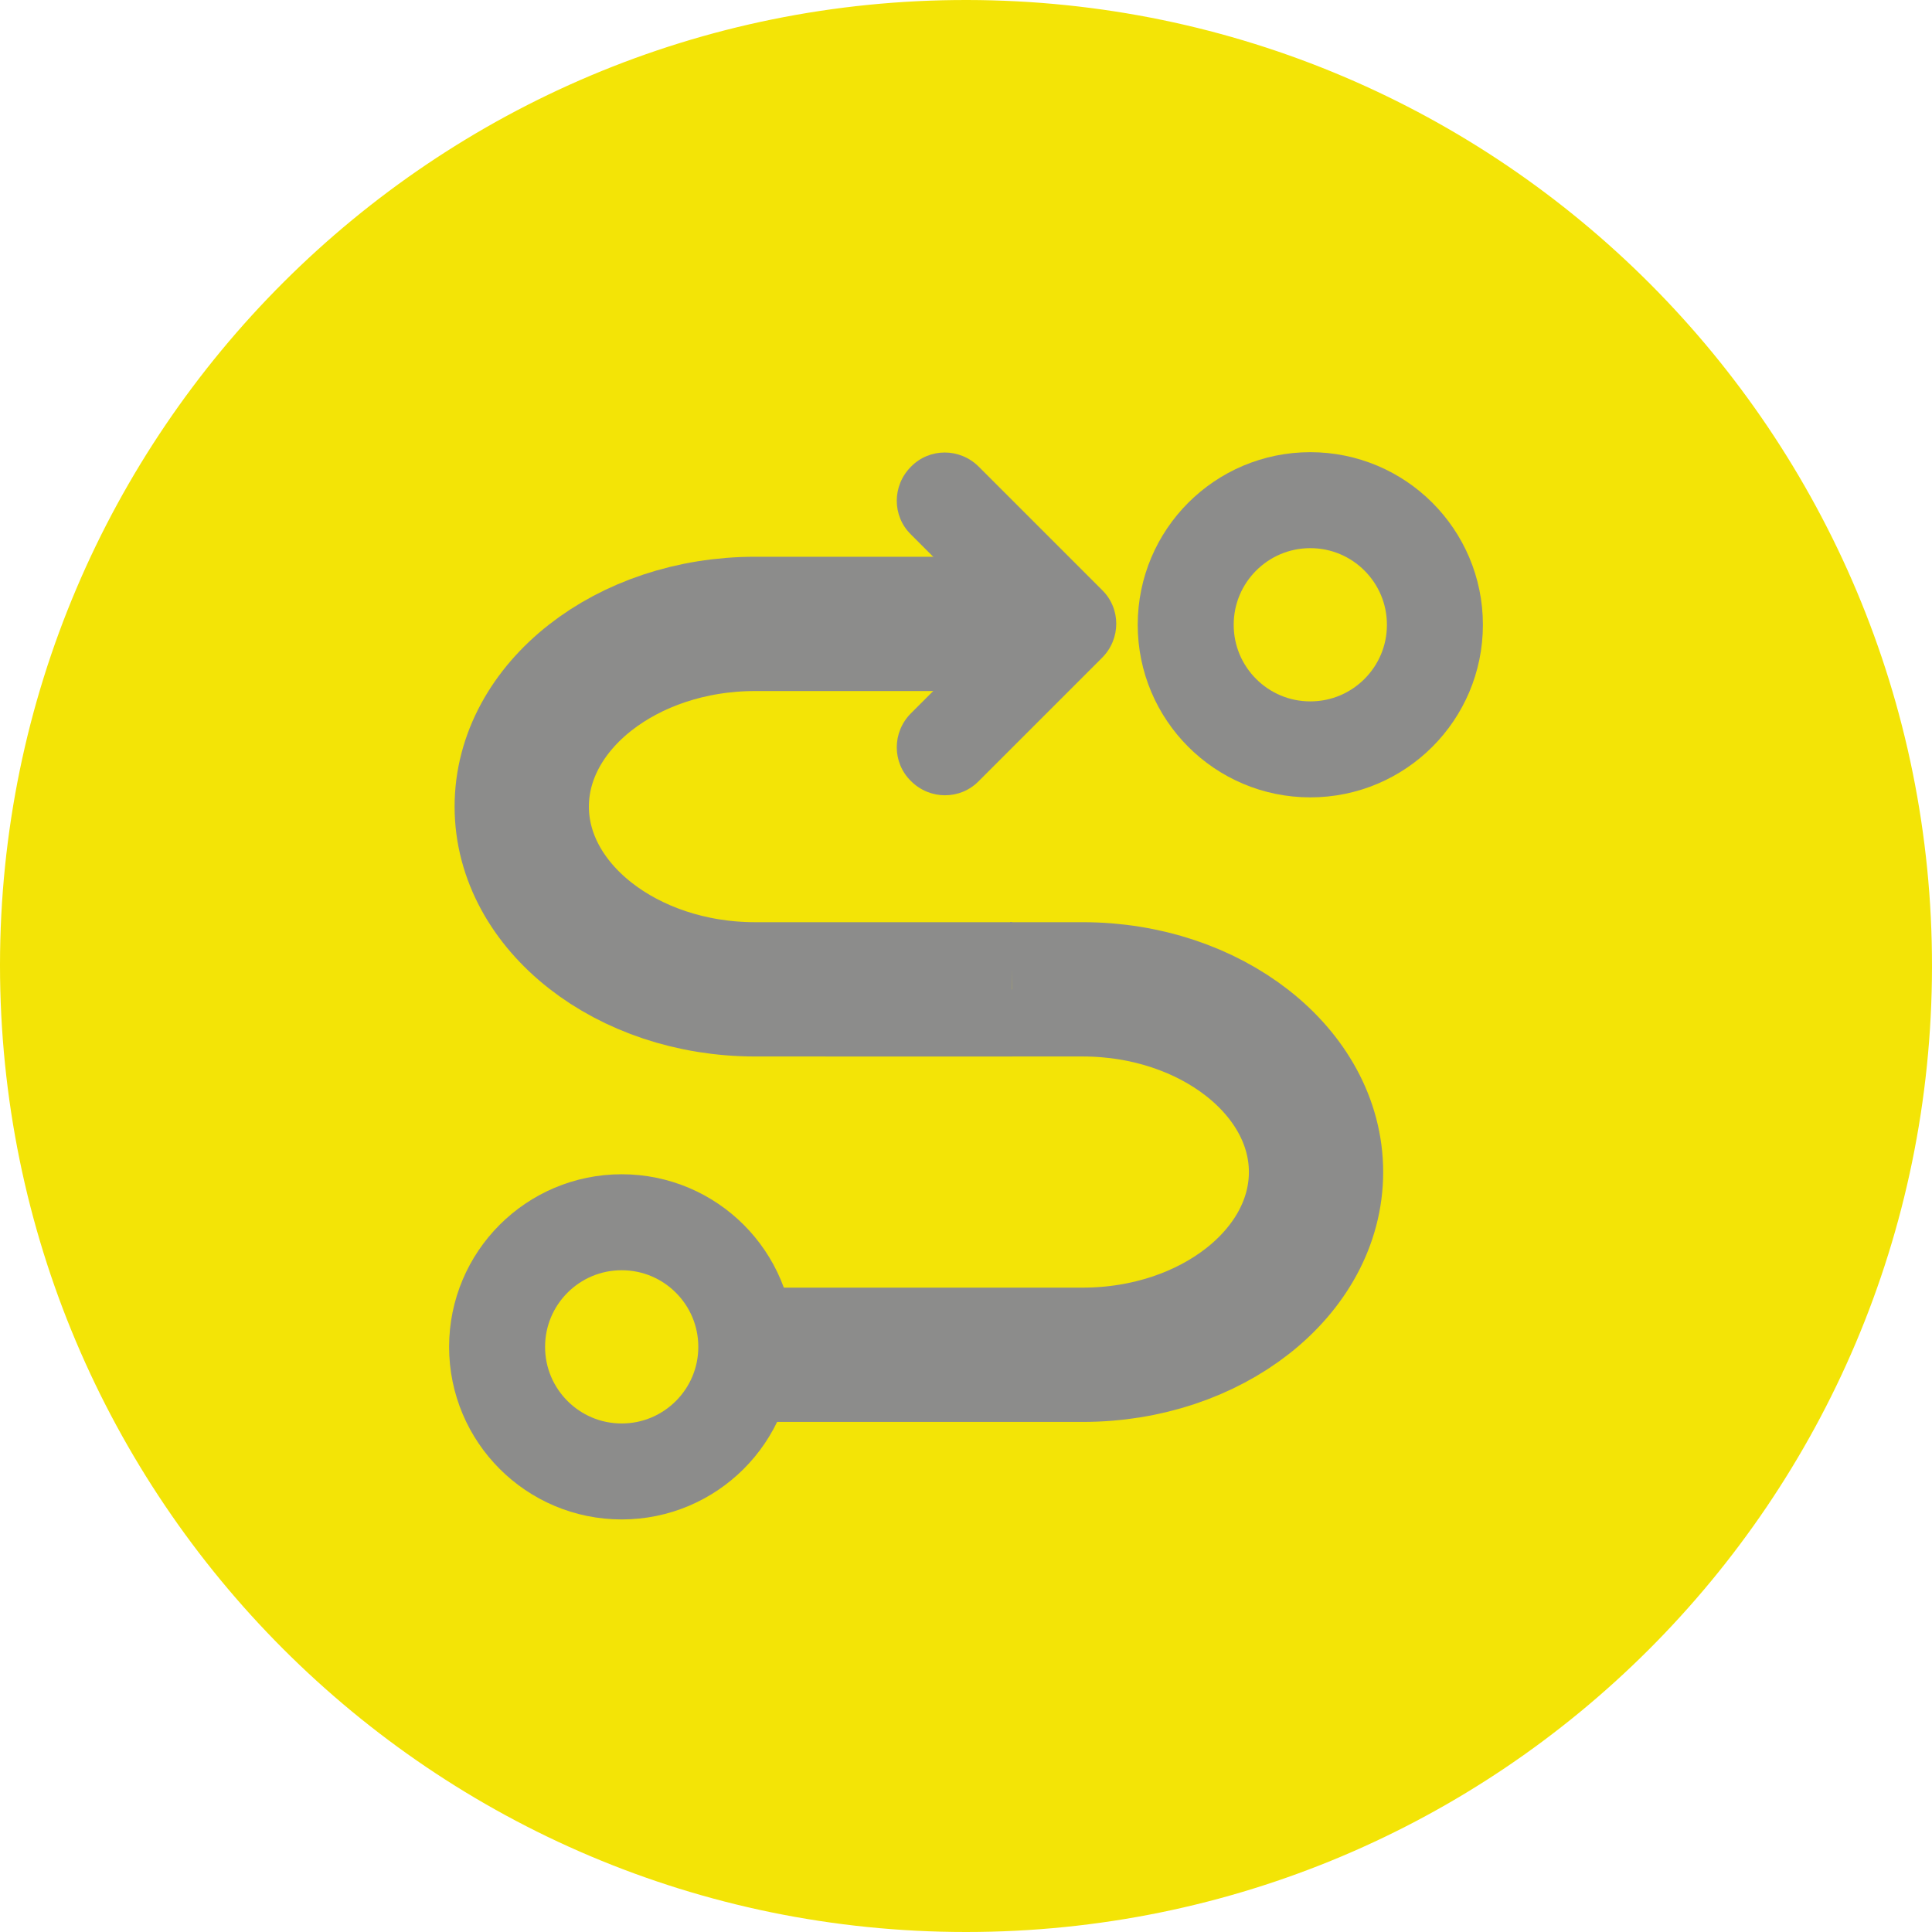 <?xml version="1.0" encoding="UTF-8"?><svg id="Layer_2" xmlns="http://www.w3.org/2000/svg" viewBox="0 0 43.88 43.88"><defs><style>.cls-1{stroke-width:3.05px;}.cls-1,.cls-2{fill:none;stroke:#8c8c8b;stroke-miterlimit:10;}.cls-3{fill:#f3e406;}.cls-4{fill:#8c8c8b;}.cls-2{stroke-width:2.18px;}</style></defs><g id="Layer_13"><g id="BOOTSTRAP_Grid_options"><path class="cls-3" d="M0,21.91C.01,9.8,9.85-.02,21.97,0c12.12,.02,21.93,9.85,21.91,21.97s-9.83,21.91-21.94,21.91C9.82,43.88,0,34.04,0,21.92H0Z"/><circle class="cls-2" cx="29.76" cy="14.19" r="2.83"/><circle class="cls-2" cx="14.12" cy="30.59" r="2.83"/><path class="cls-1" d="M16.61,30.77h7.98c2.92,0,5.3-1.87,5.3-4.15s-2.39-4.15-5.3-4.15h-5.84"/><g><path class="cls-3" d="M22.72,14.17h-5.57c-2.92,0-5.3,1.87-5.3,4.15s2.39,4.15,5.3,4.15h5.84"/><path class="cls-1" d="M22.72,14.17h-5.57c-2.92,0-5.3,1.87-5.3,4.15s2.39,4.15,5.3,4.15h5.84"/></g><path class="cls-4" d="M12.29,15.26h9.34l-.94,.94c-.43,.43-.43,1.12,0,1.54,.43,.43,1.12,.43,1.54,0l2.8-2.8c.43-.43,.43-1.12,0-1.54l-2.8-2.8c-.43-.43-1.12-.43-1.54,0h0c-.43,.43-.43,1.12,0,1.54l.94,.94h-2.56"/></g></g></svg>
